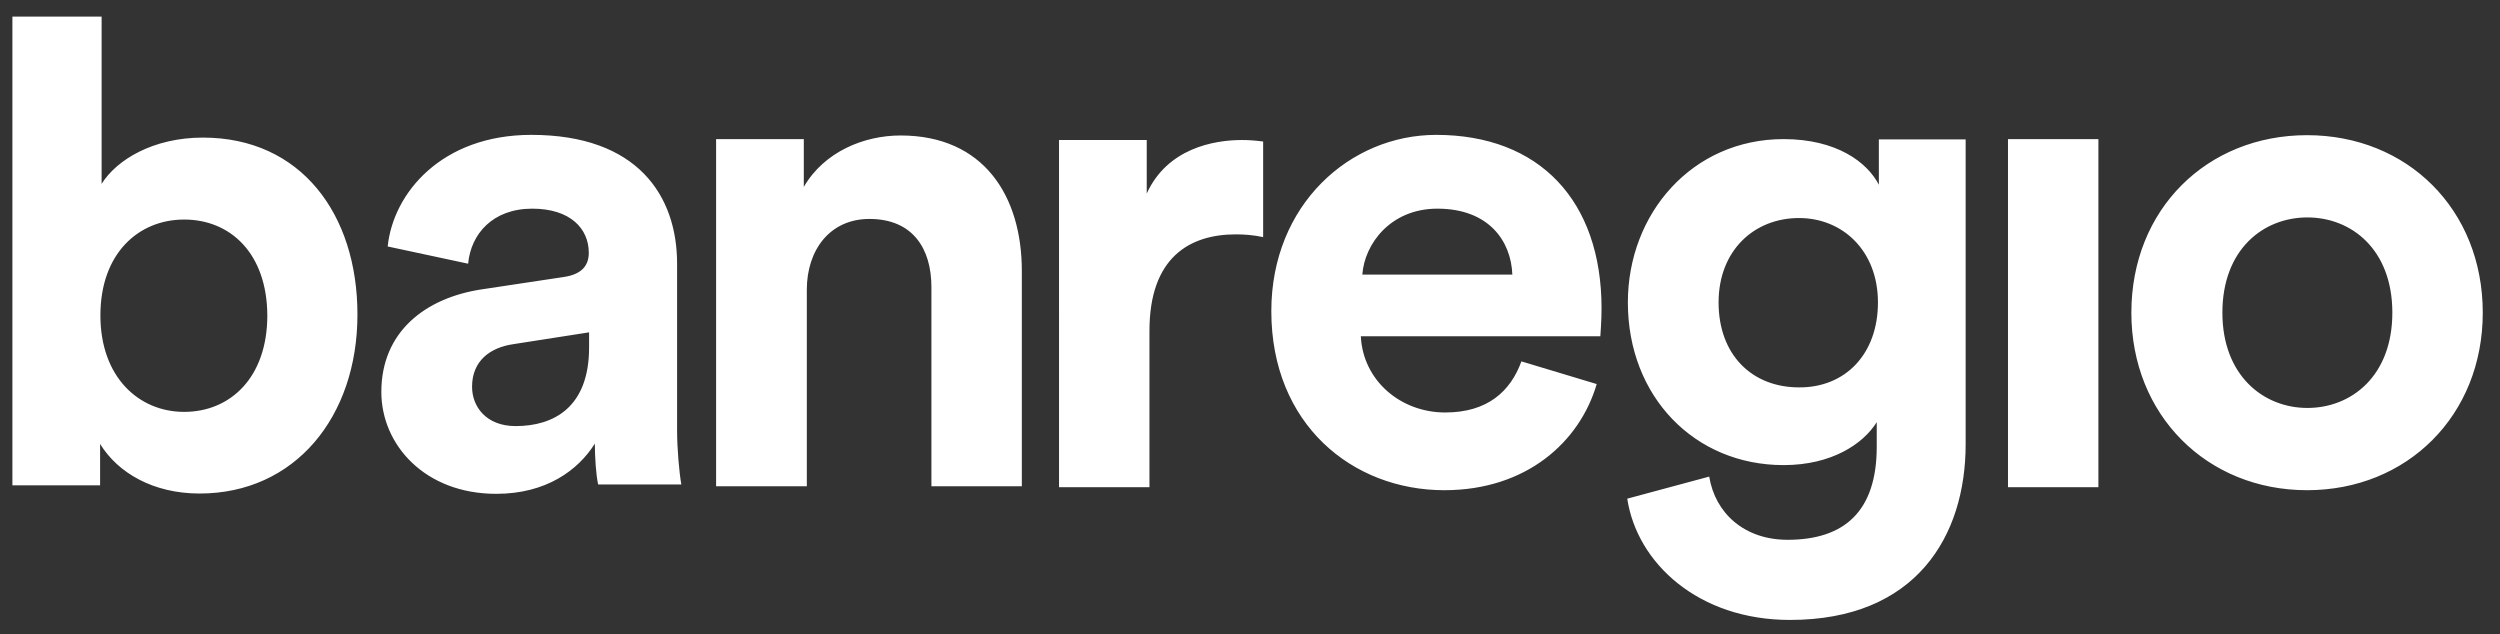<svg id="Layer_1" xmlns="http://www.w3.org/2000/svg" viewBox="0 0 826.7 209.7"><rect x="0" y="0" width="826.7" height="209.7" fill="#333333" stroke="none"/><style>.st0{fill:#fff}</style><title>BanRegio-Logotipo</title><path class="st0" d="M4.1 160.6V5.5h29.5v55.3c5-8 17.1-15.3 33.5-15.3 32.4 0 51.1 25.3 51.1 58.5 0 33.9-20.7 59.2-52.2 59.2-15.3 0-27-6.8-32.9-16.4v13.7h-29zm56.8-88c-15.1 0-27.7 11.2-27.7 31.7 0 20.3 12.6 31.9 27.7 31.9 15.3 0 27.5-11.4 27.5-31.9-.1-20.5-12.2-31.7-27.5-31.7M159.2 95.7l27.2-4.1c6.3-.9 8.3-4.1 8.3-8 0-8-6.1-14.6-18.7-14.6-13.1 0-20.3 8.4-21.2 18.2l-26.6-5.7c1.8-17.6 17.8-36.9 47.5-36.9 35.1 0 48.2 20.1 48.2 42.6v55.2c0 5.9.7 13.9 1.4 17.8h-27.5c-.7-3-1.1-9.1-1.1-13.5-5.6 8.9-16.2 16.6-32.6 16.6-23.6 0-38-16.2-38-33.7 0-20 14.7-31.1 33.1-33.9m35.6 19.2v-5l-25 3.9c-7.7 1.1-13.7 5.5-13.7 14.1 0 6.6 4.7 13 14.4 13 12.6 0 24.3-6.2 24.3-26M266.7 160.8h-29.9V46h29v15.8c6.8-11.7 20-17 32-17 27.5 0 40.1 20 40.1 44.8v71.2H308V94.9c0-12.6-6.1-22.5-20.5-22.5-13.1 0-20.7 10.3-20.7 23.4v65zM417.7 78.4c-3.4-.7-6.3-.9-9-.9-15.3 0-28.6 7.6-28.6 31.9v51.7h-29.9V46.3h29V64c6.8-14.9 22.1-17.7 31.5-17.7 2.5 0 4.7.2 7 .5v31.6zM528 127c-5.6 19.1-23.2 35.1-50.4 35.1-30.4 0-57.2-21.8-57.2-59.2 0-35.3 26.1-58.3 54.5-58.3 34.2 0 54.7 21.8 54.7 57.4 0 4.3-.4 8.8-.4 9.2H450c.7 14.6 13.1 25.2 27.9 25.2 14 0 21.6-7 25.2-16.9L528 127zm-27.9-36.2c-.4-11-7.7-21.8-24.8-21.8-15.5 0-24.1 11.7-24.8 21.8h49.6zM565.2 157.6c2 12.2 11.7 20.9 25.9 20.9 18.9 0 29.5-9.5 29.5-30.8v-8.1c-4.5 7.2-14.9 14.2-30.8 14.2-29.5 0-51.5-22.7-51.5-53.8 0-29.3 21.2-54 51.5-54 17.6 0 27.7 7.7 31.5 15.1v-15H650v100.8c0 30.4-16.4 58.1-58.1 58.1-30.4 0-50.6-18.9-53.8-40.1l27.1-7.3zM621 100c0-17.1-11.7-27.9-26.1-27.9-14.9 0-26.6 10.8-26.6 27.9 0 17.3 11 28.1 26.6 28.1 15.3.1 26.1-11 26.1-28.1M664 46h29.9v115.1H664zM821 103.4c0 34-25 58.7-58.1 58.7s-58.1-24.8-58.1-58.7c0-34.2 25-58.7 58.1-58.7S821 69.2 821 103.4m-29.9 0c0-20.9-13.5-31.5-28.1-31.5-14.6 0-28.1 10.6-28.1 31.5 0 20.7 13.5 31.5 28.1 31.5 14.6 0 28.1-10.6 28.1-31.5"/></svg>